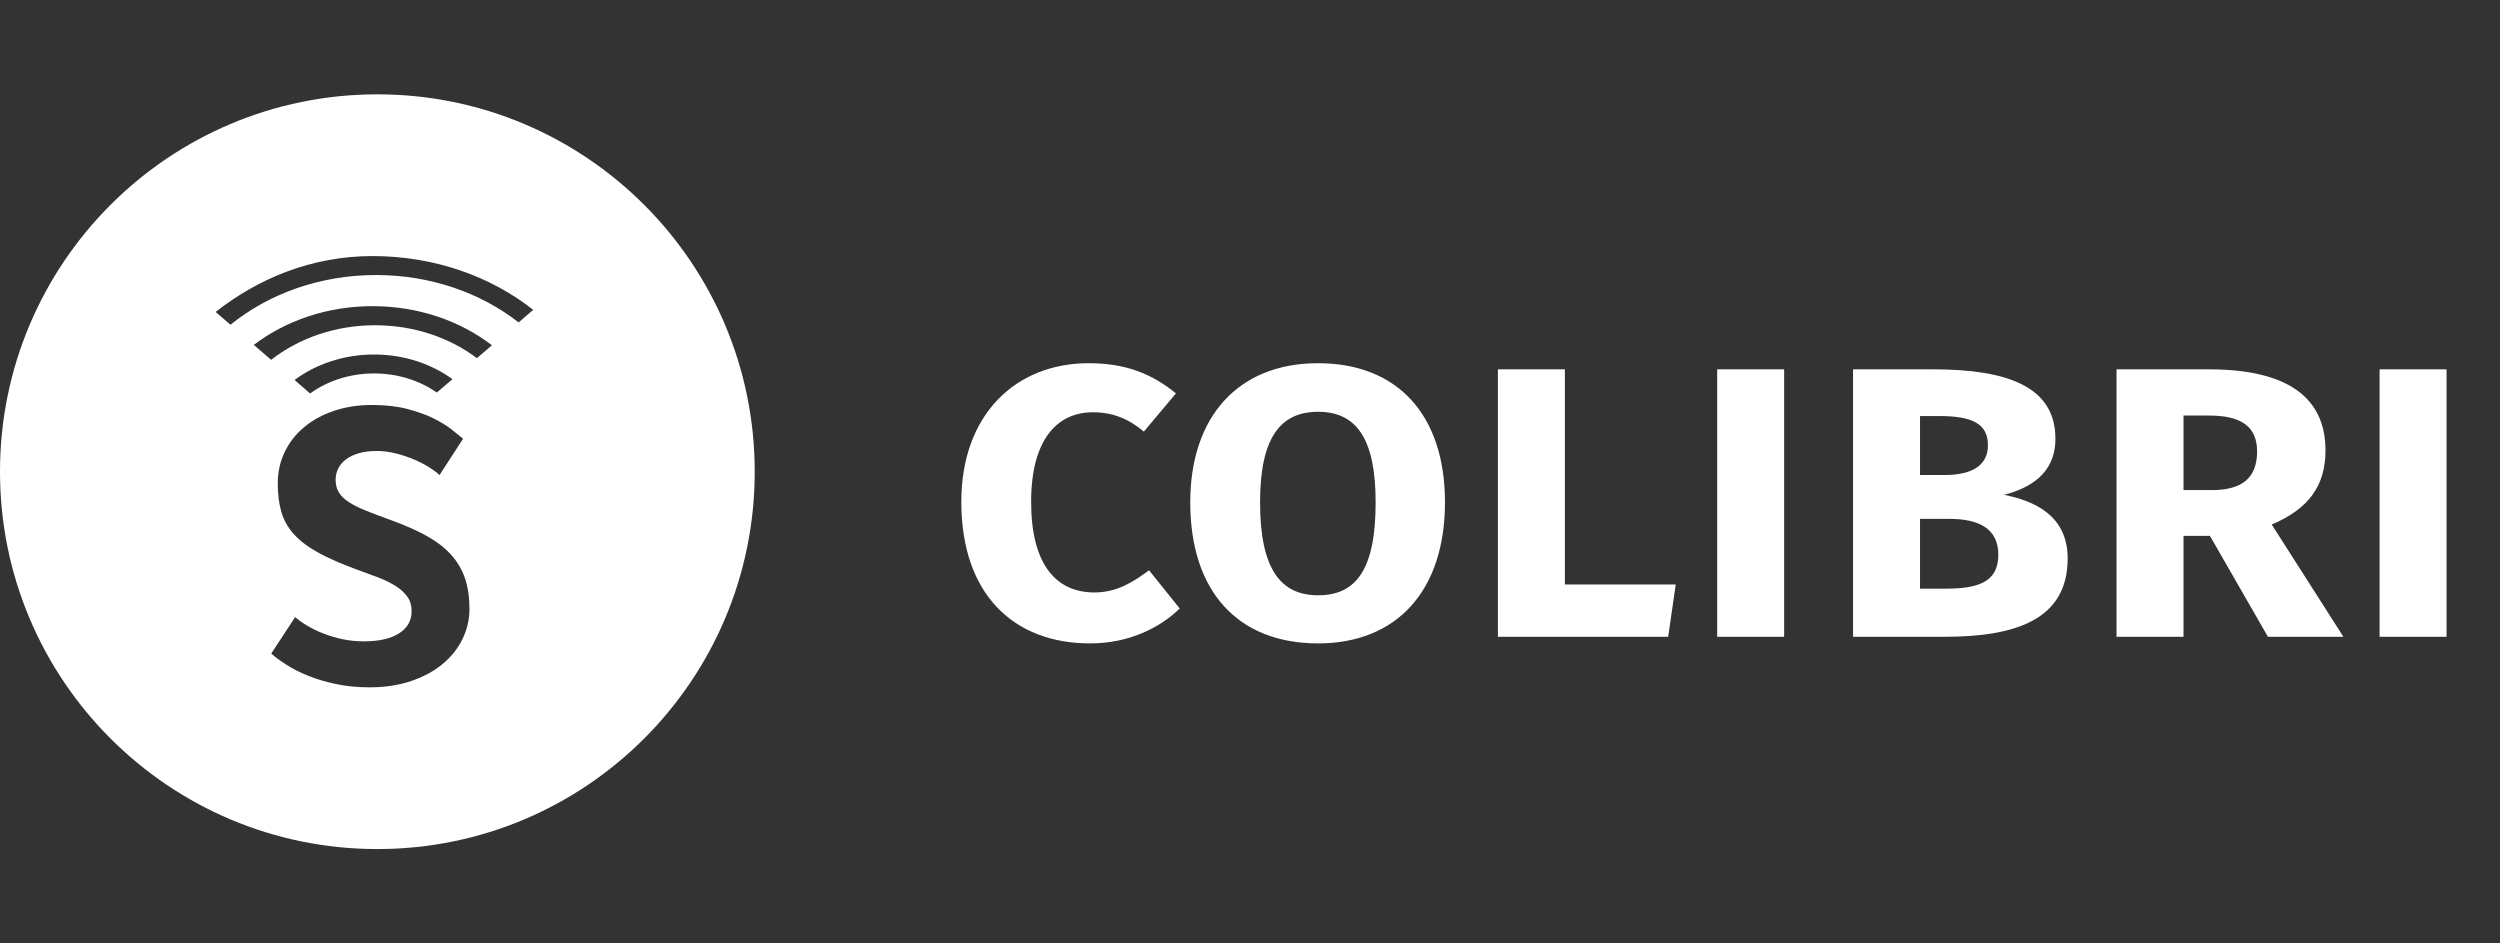 <svg width="106" height="40" viewBox="0 0 106 40" fill="none" xmlns="http://www.w3.org/2000/svg">
<rect x="0" y="0" width="106" height="40" fill="#333333" stroke="none"/>
<path fill-rule="evenodd" clip-rule="evenodd" d="M16 36C24.837 36 32 28.837 32 20C32 11.163 24.837 4 16 4C7.163 4 0 11.163 0 20C0 28.837 7.163 36 16 36ZM15.816 10.857C18.435 10.861 20.82 11.725 22.608 13.138L21.989 13.67C20.395 12.425 18.28 11.665 15.959 11.661C13.564 11.658 11.386 12.46 9.773 13.77L9.143 13.226C10.936 11.819 13.197 10.854 15.816 10.857ZM13.028 26.53C12.824 26.408 12.653 26.285 12.516 26.163L11.5 27.712C11.669 27.861 11.884 28.019 12.147 28.188C12.408 28.355 12.713 28.51 13.063 28.651C13.412 28.792 13.805 28.91 14.242 29.003C14.678 29.096 15.153 29.143 15.667 29.143C16.322 29.143 16.913 29.053 17.437 28.875C17.961 28.696 18.405 28.455 18.77 28.151C19.135 27.847 19.416 27.494 19.611 27.091C19.807 26.689 19.905 26.263 19.905 25.815C19.905 25.32 19.84 24.884 19.711 24.508C19.581 24.132 19.38 23.796 19.107 23.5C18.835 23.204 18.487 22.94 18.064 22.708C17.64 22.476 17.133 22.254 16.54 22.04C16.143 21.896 15.799 21.766 15.508 21.648C15.217 21.531 14.977 21.411 14.79 21.288C14.602 21.166 14.462 21.03 14.369 20.88C14.276 20.731 14.23 20.552 14.23 20.344C14.23 20.174 14.267 20.014 14.341 19.864C14.415 19.715 14.525 19.586 14.671 19.477C14.816 19.367 14.997 19.281 15.214 19.217C15.431 19.153 15.683 19.121 15.968 19.121C16.243 19.121 16.521 19.157 16.802 19.229C17.082 19.301 17.344 19.39 17.587 19.497C17.83 19.603 18.044 19.715 18.226 19.832C18.409 19.949 18.544 20.053 18.635 20.144L19.635 18.603C19.513 18.502 19.351 18.371 19.147 18.209C18.943 18.048 18.686 17.89 18.373 17.736C18.061 17.582 17.691 17.449 17.262 17.338C16.833 17.227 16.336 17.171 15.77 17.171C15.188 17.171 14.652 17.254 14.162 17.419C13.673 17.584 13.251 17.814 12.897 18.11C12.542 18.405 12.267 18.757 12.071 19.165C11.875 19.572 11.777 20.019 11.777 20.504C11.777 20.962 11.829 21.366 11.932 21.715C12.035 22.064 12.214 22.378 12.468 22.658C12.722 22.937 13.065 23.196 13.496 23.433C13.927 23.67 14.471 23.908 15.127 24.148C15.456 24.266 15.761 24.379 16.044 24.488C16.327 24.597 16.573 24.719 16.782 24.852C16.991 24.985 17.155 25.136 17.274 25.303C17.393 25.471 17.453 25.675 17.453 25.915C17.453 26.314 17.275 26.627 16.921 26.854C16.566 27.08 16.069 27.193 15.428 27.193C15.116 27.193 14.815 27.163 14.524 27.102C14.233 27.04 13.961 26.96 13.711 26.861C13.459 26.763 13.232 26.652 13.028 26.53ZM11.497 15.257C12.663 14.345 14.214 13.788 15.917 13.791C17.566 13.794 19.071 14.32 20.221 15.186L20.858 14.639C19.517 13.61 17.75 12.984 15.813 12.981C13.875 12.978 12.106 13.599 10.762 14.624L11.497 15.257ZM15.869 15.834C14.833 15.832 13.884 16.151 13.149 16.683L12.489 16.112C13.395 15.437 14.577 15.029 15.871 15.031C17.133 15.033 18.289 15.426 19.184 16.076L18.521 16.644C17.797 16.139 16.875 15.835 15.869 15.834Z" fill="white"/>
<path d="M46.16 15.4C47.78 15.4 48.88 15.88 49.86 16.68L48.5 18.3C47.86 17.76 47.18 17.48 46.34 17.48C44.82 17.48 43.72 18.64 43.72 21.28C43.72 23.96 44.8 25.12 46.4 25.12C47.34 25.12 48.02 24.7 48.72 24.18L50.02 25.8C49.22 26.58 47.92 27.28 46.22 27.28C42.98 27.28 40.76 25.2 40.76 21.28C40.76 17.56 43.08 15.4 46.16 15.4ZM55.887 15.4C59.247 15.4 61.267 17.58 61.267 21.3C61.267 25.02 59.247 27.28 55.887 27.28C52.507 27.28 50.467 25.1 50.467 21.3C50.467 17.66 52.507 15.4 55.887 15.4ZM55.887 17.46C54.287 17.46 53.427 18.56 53.427 21.3C53.427 24.14 54.307 25.24 55.887 25.24C57.507 25.24 58.327 24.14 58.327 21.3C58.327 18.56 57.487 17.46 55.887 17.46ZM66.351 15.66V24.78H71.051L70.731 27H63.511V15.66H66.351ZM75.648 15.66V27H72.808V15.66H75.648ZM84.969 20.98C86.269 21.24 87.669 21.86 87.669 23.68C87.669 26.28 85.449 27 82.449 27H78.569V15.66H81.969C85.169 15.66 87.149 16.42 87.149 18.6C87.149 20.1 86.049 20.7 84.969 20.98ZM82.229 17.64H81.409V20.14H82.469C83.629 20.14 84.289 19.72 84.289 18.88C84.289 17.96 83.609 17.64 82.229 17.64ZM82.469 24.96C83.809 24.96 84.729 24.72 84.729 23.52C84.729 22.4 83.889 22 82.649 22H81.409V24.96H82.469ZM96.161 27L93.701 22.72H92.581V27H89.741V15.66H93.661C96.941 15.66 98.601 16.82 98.601 19.1C98.601 20.6 97.881 21.58 96.321 22.24L99.361 27H96.161ZM92.581 17.62V20.78H93.781C95.021 20.78 95.701 20.3 95.701 19.14C95.701 18.1 95.041 17.62 93.681 17.62H92.581ZM103.734 15.66V27H100.894V15.66H103.734Z" fill="white"/>
</svg>
